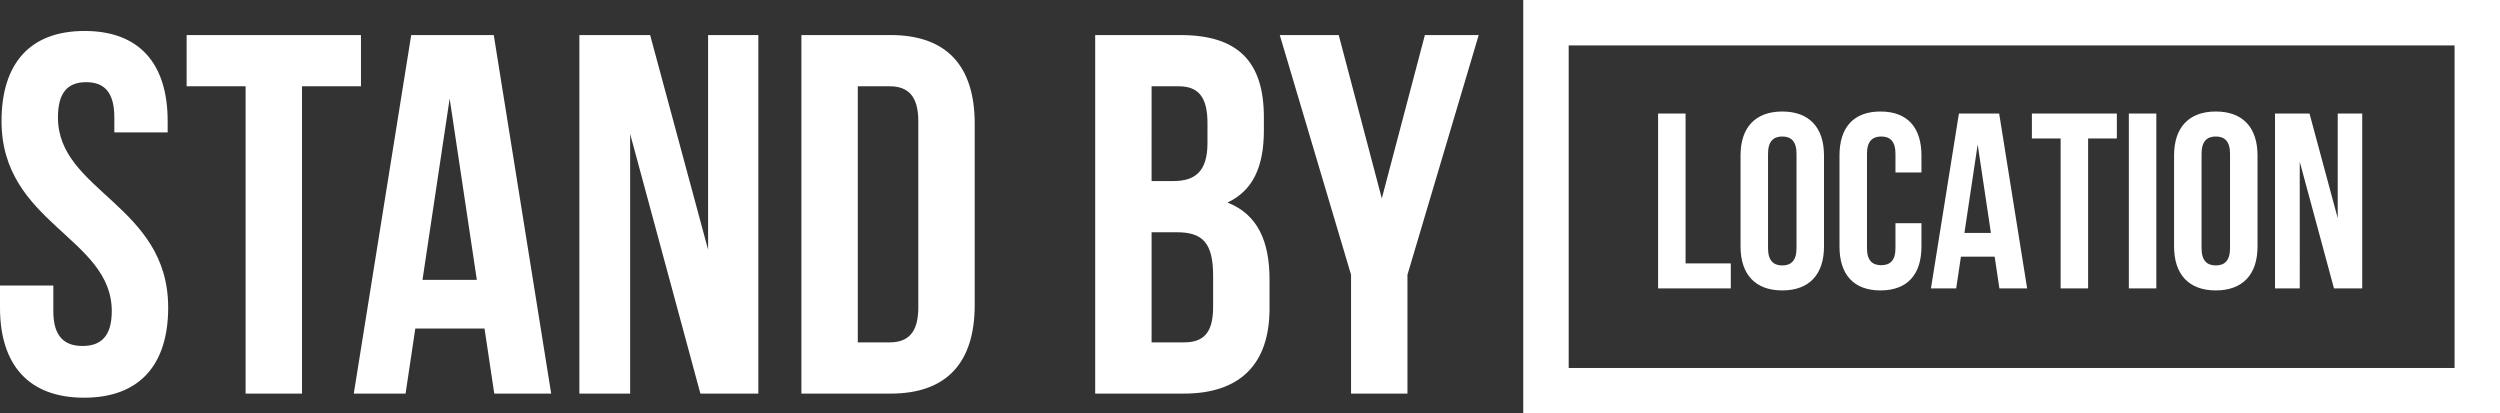 <svg id="logo_location.svg" xmlns="http://www.w3.org/2000/svg" width="1100.594" height="182" viewBox="0 0 1100.594 182">
  <rect x="0" y="0" width="1100.594" height="182" fill="#333333" stroke="none"/>
  <defs>
    <style>
      .cls-1 {
        fill: #fff;
        fill-rule: evenodd;
      }

      .cls-2 {
        fill: none;
        stroke: #fff;
        stroke-width: 20px;
      }
    </style>
  </defs>
  <path id="シェイプ_718" data-name="シェイプ 718" class="cls-1" d="M451.651,594.632c24.153,0,36.568,14.431,36.568,39.686v4.96H464.743v-6.539c0-11.273-4.515-15.558-12.415-15.558s-12.416,4.285-12.416,15.558c0,32.47,48.533,38.559,48.533,83.656,0,25.255-12.641,39.686-37.021,39.686S414.405,741.65,414.405,716.4v-9.7h23.476v11.275c0,11.275,4.966,15.332,12.866,15.332s12.867-4.057,12.867-15.332c0-32.47-48.532-38.559-48.532-83.656C415.082,609.063,427.5,594.632,451.651,594.632Zm44.917,1.8h76.749v22.55h-25.96V754.277h-24.83V618.986H496.568v-22.55ZM657.06,754.277H632l-4.289-28.636H597.241l-4.289,28.636h-22.8l25.282-157.841h36.343ZM600.4,704.218h23.928L612.365,624.4Zm91.419-64.264V754.277H669.473V596.436h31.15l25.509,94.48v-94.48h22.121V754.277H722.745Zm75.39-43.518h39.277c24.831,0,37.02,13.756,37.02,39.01v79.821c0,25.255-12.189,39.01-37.02,39.01H767.21V596.436Zm24.83,22.55V731.727h14c7.9,0,12.64-4.057,12.64-15.332V634.318c0-11.275-4.74-15.332-12.64-15.332h-14Zm178.774,13.753v5.639c0,16.233-4.966,26.607-16.026,31.793,13.318,5.184,18.51,17.137,18.51,33.823v12.852c0,24.353-12.867,37.431-37.7,37.431H896.549V596.436H934.02C959.753,596.436,970.814,608.386,970.814,632.739Zm-49.435-13.753V660.7h9.706c9.256,0,14.9-4.06,14.9-16.687V635.22c0-11.274-3.837-16.234-12.641-16.234H921.379Zm0,64.262v48.479H935.6c8.352,0,12.867-3.832,12.867-15.556V702.415c0-14.657-4.741-19.167-16.027-19.167H921.379Zm87.811,18.716L977.809,596.436h25.961l18.96,71.931,18.96-71.931h23.7l-31.37,105.528v52.313h-24.83V701.964Z" transform="translate(-414.406 -581)"/>
  <rect id="長方形_761" data-name="長方形 761" class="cls-2" x="680.594" y="10" width="410" height="162"/>
  <path id="LOCATION_のコピー" data-name="LOCATION のコピー" class="cls-1" d="M1144.36,707.973h32.01v-11h-19.91v-66h-12.1v77Zm48.4-59.29c0-5.5,2.42-7.59,6.27-7.59s6.27,2.089,6.27,7.59v41.58c0,5.5-2.42,7.59-6.27,7.59s-6.27-2.091-6.27-7.59v-41.58Zm-12.1,40.81c0,12.32,6.49,19.36,18.37,19.36s18.37-7.04,18.37-19.36v-40.04c0-12.321-6.49-19.36-18.37-19.36s-18.37,7.039-18.37,19.36v40.04Zm68.2-10.23v11c0,5.5-2.42,7.48-6.27,7.48s-6.27-1.981-6.27-7.48v-41.58c0-5.5,2.42-7.59,6.27-7.59s6.27,2.089,6.27,7.59v8.25h11.44v-7.48c0-12.321-6.16-19.36-18.04-19.36s-18.04,7.039-18.04,19.36v40.04c0,12.32,6.16,19.36,18.04,19.36s18.04-7.04,18.04-19.36v-10.23h-11.44Zm45.65-48.291H1276.8l-12.32,77h11.11L1277.68,694h14.85l2.09,13.971h12.21Zm-9.46,13.641,5.83,38.939h-11.66Zm23.87-2.641h12.65v66h12.1v-66h12.65v-11h-37.4v11Zm42.68,66h12.1v-77h-12.1v77Zm32.01-59.29c0-5.5,2.42-7.59,6.27-7.59s6.27,2.089,6.27,7.59v41.58c0,5.5-2.42,7.59-6.27,7.59s-6.27-2.091-6.27-7.59v-41.58Zm-12.1,40.81c0,12.32,6.49,19.36,18.37,19.36s18.37-7.04,18.37-19.36v-40.04c0-12.321-6.49-19.36-18.37-19.36s-18.37,7.039-18.37,19.36v40.04Zm70.4,18.48h12.43v-77h-10.78v46.091l-12.43-46.091h-15.18v77h10.89V652.2Z" transform="translate(-414.406 -581)"/>
</svg>
